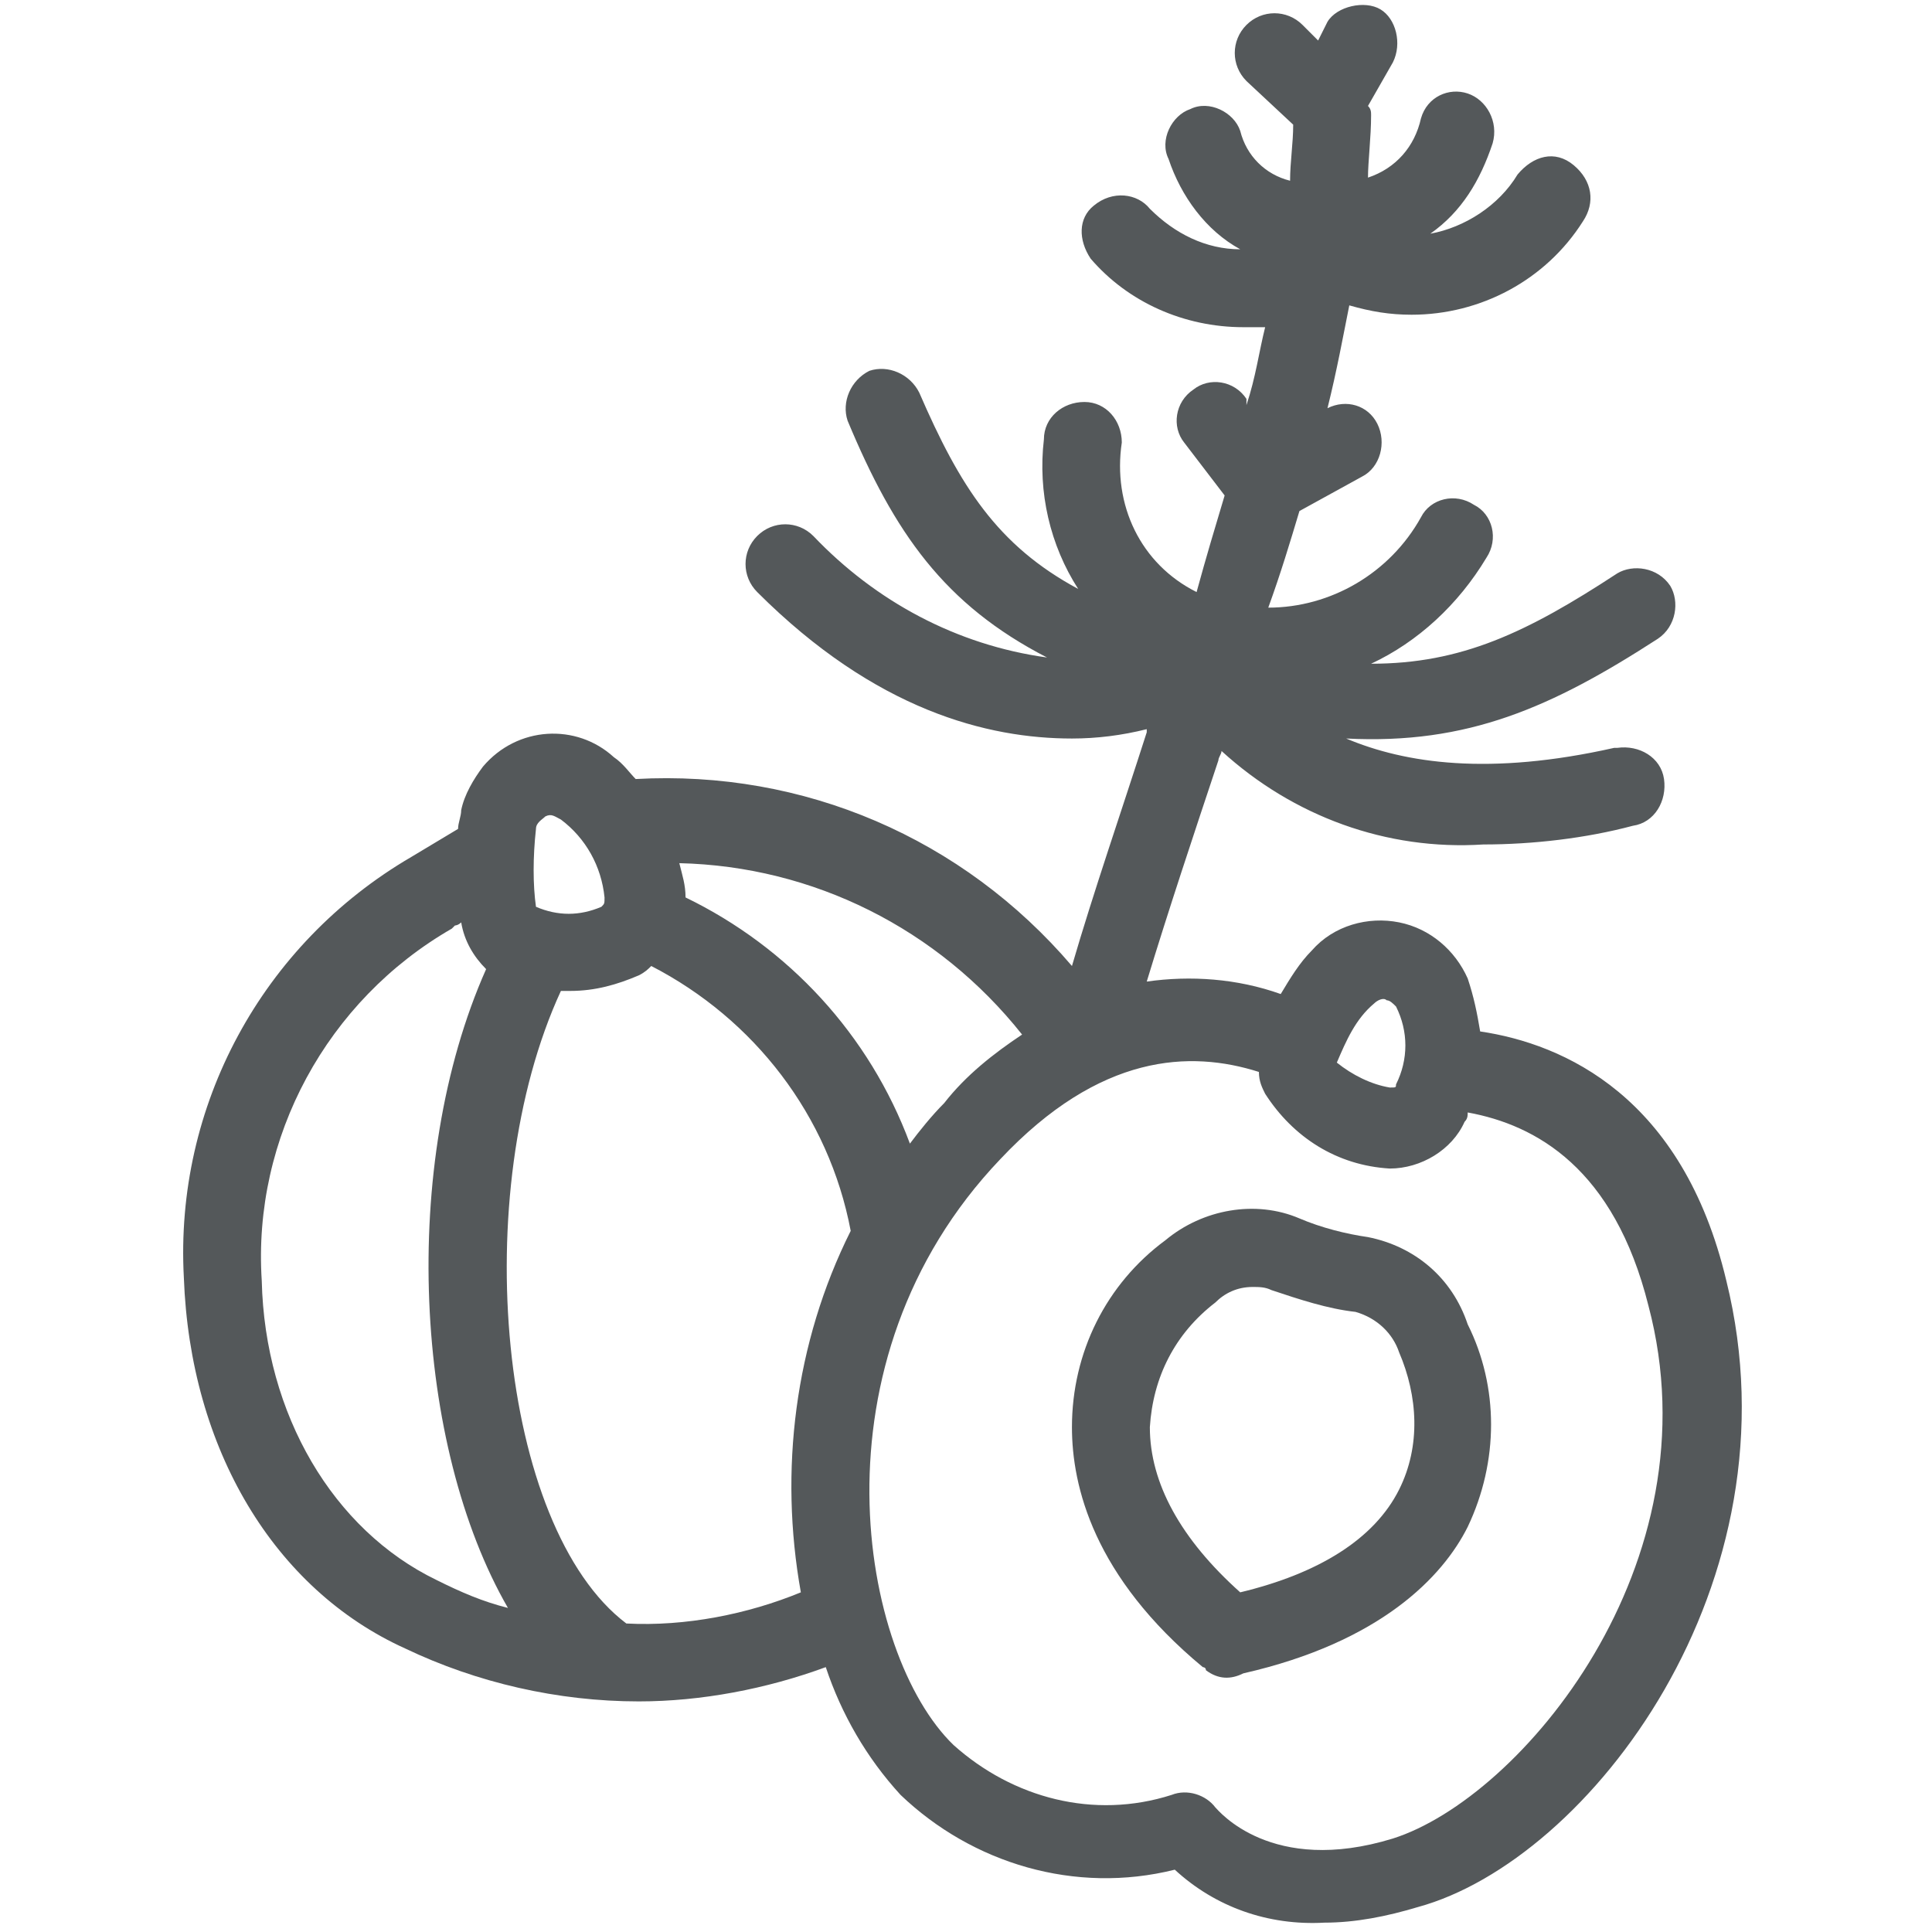 <?xml version="1.0" encoding="utf-8"?>
<!-- Generator: Adobe Illustrator 26.0.3, SVG Export Plug-In . SVG Version: 6.00 Build 0)  -->
<svg version="1.1" id="Isagenix" xmlns="http://www.w3.org/2000/svg" xmlns:xlink="http://www.w3.org/1999/xlink" x="0px" y="0px"
	 viewBox="0 0 62 62" style="enable-background:new 0 0 62 62;" xml:space="preserve">
<style type="text/css">
	.st0{fill:none;}
	.st1{fill:#54585A;}
</style>
<rect class="st0" width="62" height="62"/>
<g>
	<path class="st1" d="M55.4,41.1c-1.4-5.9-5.2-7.6-7.9-8c-0.1-0.6-0.2-1.1-0.4-1.7c-0.4-0.9-1.2-1.6-2.2-1.8c-1-0.2-2.1,0.1-2.8,0.9
		c-0.4,0.4-0.7,0.9-1,1.4c-1.4-0.5-2.9-0.6-4.3-0.4c0.7-2.3,1.5-4.7,2.3-7.1c0-0.1,0.1-0.2,0.1-0.3c2.3,2.1,5.3,3.2,8.4,3
		c1.6,0,3.3-0.2,4.8-0.6c0.7-0.1,1.1-0.8,1-1.5c-0.1-0.7-0.8-1.1-1.5-1c0,0,0,0-0.1,0c-4,0.9-6.7,0.5-8.6-0.3c3.9,0.2,6.6-1,10-3.2
		c0.6-0.4,0.7-1.2,0.4-1.7c-0.4-0.6-1.2-0.7-1.7-0.4l0,0c-2.9,1.9-5,2.9-7.9,2.9c1.5-0.7,2.8-1.9,3.7-3.4c0.4-0.6,0.2-1.4-0.4-1.7
		c-0.6-0.4-1.4-0.2-1.7,0.4c0,0,0,0,0,0c-1,1.8-2.9,2.9-4.9,2.9c0.4-1.1,0.7-2.1,1-3.1l2-1.1c0.6-0.3,0.8-1.1,0.5-1.7
		c-0.3-0.6-1-0.8-1.6-0.5c0.3-1.2,0.5-2.3,0.7-3.3c0.7,0.2,1.3,0.3,2,0.3c2.2,0,4.3-1.1,5.5-3c0.4-0.6,0.3-1.3-0.3-1.8
		s-1.3-0.3-1.8,0.3l0,0c-0.6,1-1.7,1.7-2.8,1.9c1-0.7,1.6-1.7,2-2.9c0.2-0.7-0.2-1.4-0.8-1.6c-0.6-0.2-1.3,0.1-1.5,0.8
		c-0.2,0.9-0.8,1.6-1.7,1.9C43.9,5.2,44,4.4,44,3.7c0-0.1,0-0.2-0.1-0.3L44.7,2c0.3-0.6,0.1-1.4-0.4-1.7s-1.4-0.1-1.7,0.4
		c0,0,0,0,0,0l-0.3,0.6l-0.5-0.5c-0.5-0.5-1.3-0.5-1.8,0c-0.5,0.5-0.5,1.3,0,1.8l0,0l1.5,1.4c0,0.6-0.1,1.2-0.1,1.8
		C40.6,5.6,40,5,39.8,4.2c-0.2-0.6-1-1-1.6-0.7c-0.6,0.2-1,1-0.7,1.6c0.4,1.2,1.2,2.3,2.3,2.9c-1.1,0-2.1-0.5-2.9-1.3
		c-0.4-0.5-1.2-0.6-1.8-0.1C34.6,7,34.6,7.7,35,8.3l0,0c1.2,1.4,3,2.2,4.9,2.2c0.2,0,0.5,0,0.7,0c-0.2,0.8-0.3,1.6-0.6,2.5L40,12.8
		c-0.4-0.6-1.2-0.7-1.7-0.3c-0.6,0.4-0.7,1.2-0.3,1.7l0,0l1.3,1.7c-0.3,1-0.6,2-0.9,3.1c-1.8-0.9-2.7-2.8-2.4-4.8
		c0-0.7-0.5-1.3-1.2-1.3s-1.3,0.5-1.3,1.2l0,0c-0.2,1.7,0.2,3.4,1.1,4.8c-2.6-1.4-3.8-3.3-5.1-6.3c-0.3-0.6-1-0.9-1.6-0.7
		c-0.6,0.3-0.9,1-0.7,1.6c0,0,0,0,0,0c1.5,3.6,3.1,5.9,6.4,7.6c-2.9-0.4-5.5-1.8-7.5-3.9c-0.5-0.5-1.3-0.5-1.8,0s-0.5,1.3,0,1.8
		c0,0,0,0,0,0c3.8,3.8,7.4,4.7,10.1,4.7c0.8,0,1.6-0.1,2.4-0.3l0,0.1c-0.8,2.5-1.7,5.1-2.4,7.5c-3.5-4.1-8.6-6.3-14-6
		c-0.2-0.2-0.4-0.5-0.7-0.7c-1.2-1.1-3.1-1-4.2,0.3c-0.3,0.4-0.6,0.9-0.7,1.4c0,0.2-0.1,0.4-0.1,0.6c-0.5,0.3-1,0.6-1.5,0.9
		c-4.8,2.8-7.6,8-7.3,13.5C6.1,46.5,8.8,51,13,52.9c2.3,1.1,4.9,1.7,7.5,1.7c2,0,4.1-0.4,6-1.1c0.5,1.5,1.3,2.9,2.4,4.1
		c2.3,2.2,5.6,3.2,8.8,2.4c1.3,1.2,3,1.8,4.8,1.7c1,0,2-0.2,3-0.5C51,59.7,57.8,50.8,55.4,41.1z M44.1,32.2c0.1-0.1,0.3-0.2,0.4-0.1
		c0.1,0,0.2,0.1,0.3,0.2c0.4,0.8,0.4,1.7,0,2.5c0,0.1,0,0.1-0.2,0.1c-0.6-0.1-1.2-0.4-1.7-0.8C43.2,33.4,43.5,32.7,44.1,32.2z
		 M32.8,33.2c-0.9,0.6-1.8,1.3-2.5,2.2c-0.4,0.4-0.8,0.9-1.1,1.3c-1.3-3.5-3.9-6.3-7.2-7.9c0,0,0,0,0,0c0-0.4-0.1-0.7-0.2-1.1
		C26.1,27.8,30.1,29.8,32.8,33.2z M17.2,26.6c0-0.2,0.2-0.3,0.3-0.4c0.2-0.1,0.3,0,0.5,0.1v0c0.8,0.6,1.3,1.5,1.4,2.5
		c0,0.2,0,0.2-0.1,0.3c-0.7,0.3-1.4,0.3-2.1,0C17.1,28.4,17.1,27.5,17.2,26.6z M8.4,41.1c-0.3-4.6,2.1-9,6.1-11.3
		c0,0,0.1-0.1,0.1-0.1c0,0,0.1,0,0.2-0.1c0.1,0.6,0.4,1.1,0.8,1.5c-2.8,6.3-2.3,15.3,0.7,20.5c-0.8-0.2-1.5-0.5-2.3-0.9
		C10.7,49.1,8.5,45.4,8.4,41.1z M20.1,52.1L20.1,52.1C16,49,15,38.3,18,31.8c0.1,0,0.2,0,0.3,0c0.8,0,1.5-0.2,2.2-0.5
		c0.2-0.1,0.3-0.2,0.4-0.3c3.3,1.7,5.7,4.8,6.4,8.5c-1.8,3.6-2.3,7.7-1.6,11.6C24,51.8,22,52.2,20.1,52.1z M44.7,59
		c-3.9,1.2-5.6-0.9-5.7-1c-0.3-0.4-0.9-0.6-1.4-0.4c-2.5,0.8-5.1,0.1-7-1.6c-3-2.9-4.7-12.3,1.5-18.8c3.2-3.4,6.1-3.5,8.3-2.8
		c0,0.3,0.1,0.5,0.2,0.7c0.9,1.4,2.3,2.3,4,2.4h0c1,0,2-0.6,2.4-1.5c0.1-0.1,0.1-0.2,0.1-0.3c2.2,0.4,4.7,1.8,5.8,6.2
		C55.1,50.2,48.8,57.7,44.7,59L44.7,59z"/>
	<path class="st1" d="M43.9,39.7c-0.7-0.1-1.5-0.3-2.2-0.6c-1.4-0.6-3.1-0.3-4.3,0.7c-1.9,1.4-3,3.6-3,6c0,1.9,0.7,4.8,4.2,7.7
		c0,0,0.1,0,0.1,0.1l0,0l0,0l0,0l0,0l0,0l0,0l0,0l0,0l0,0l0,0l0,0l0,0l0,0c0.4,0.3,0.8,0.3,1.2,0.1c4.4-1,6.4-3.1,7.2-4.7
		c1-2.1,1-4.5,0-6.5C46.6,41,45.4,40,43.9,39.7z M44.9,47.8c-0.8,1.6-2.6,2.7-5.1,3.3c-1.9-1.7-2.9-3.5-2.9-5.3c0.1-1.6,0.8-3,2.1-4
		c0.3-0.3,0.7-0.5,1.2-0.5c0.2,0,0.4,0,0.6,0.1c0.9,0.3,1.8,0.6,2.7,0.7c0.7,0.2,1.2,0.7,1.4,1.3C45.5,44.8,45.6,46.4,44.9,47.8
		L44.9,47.8z"/>
</g>
</svg>
